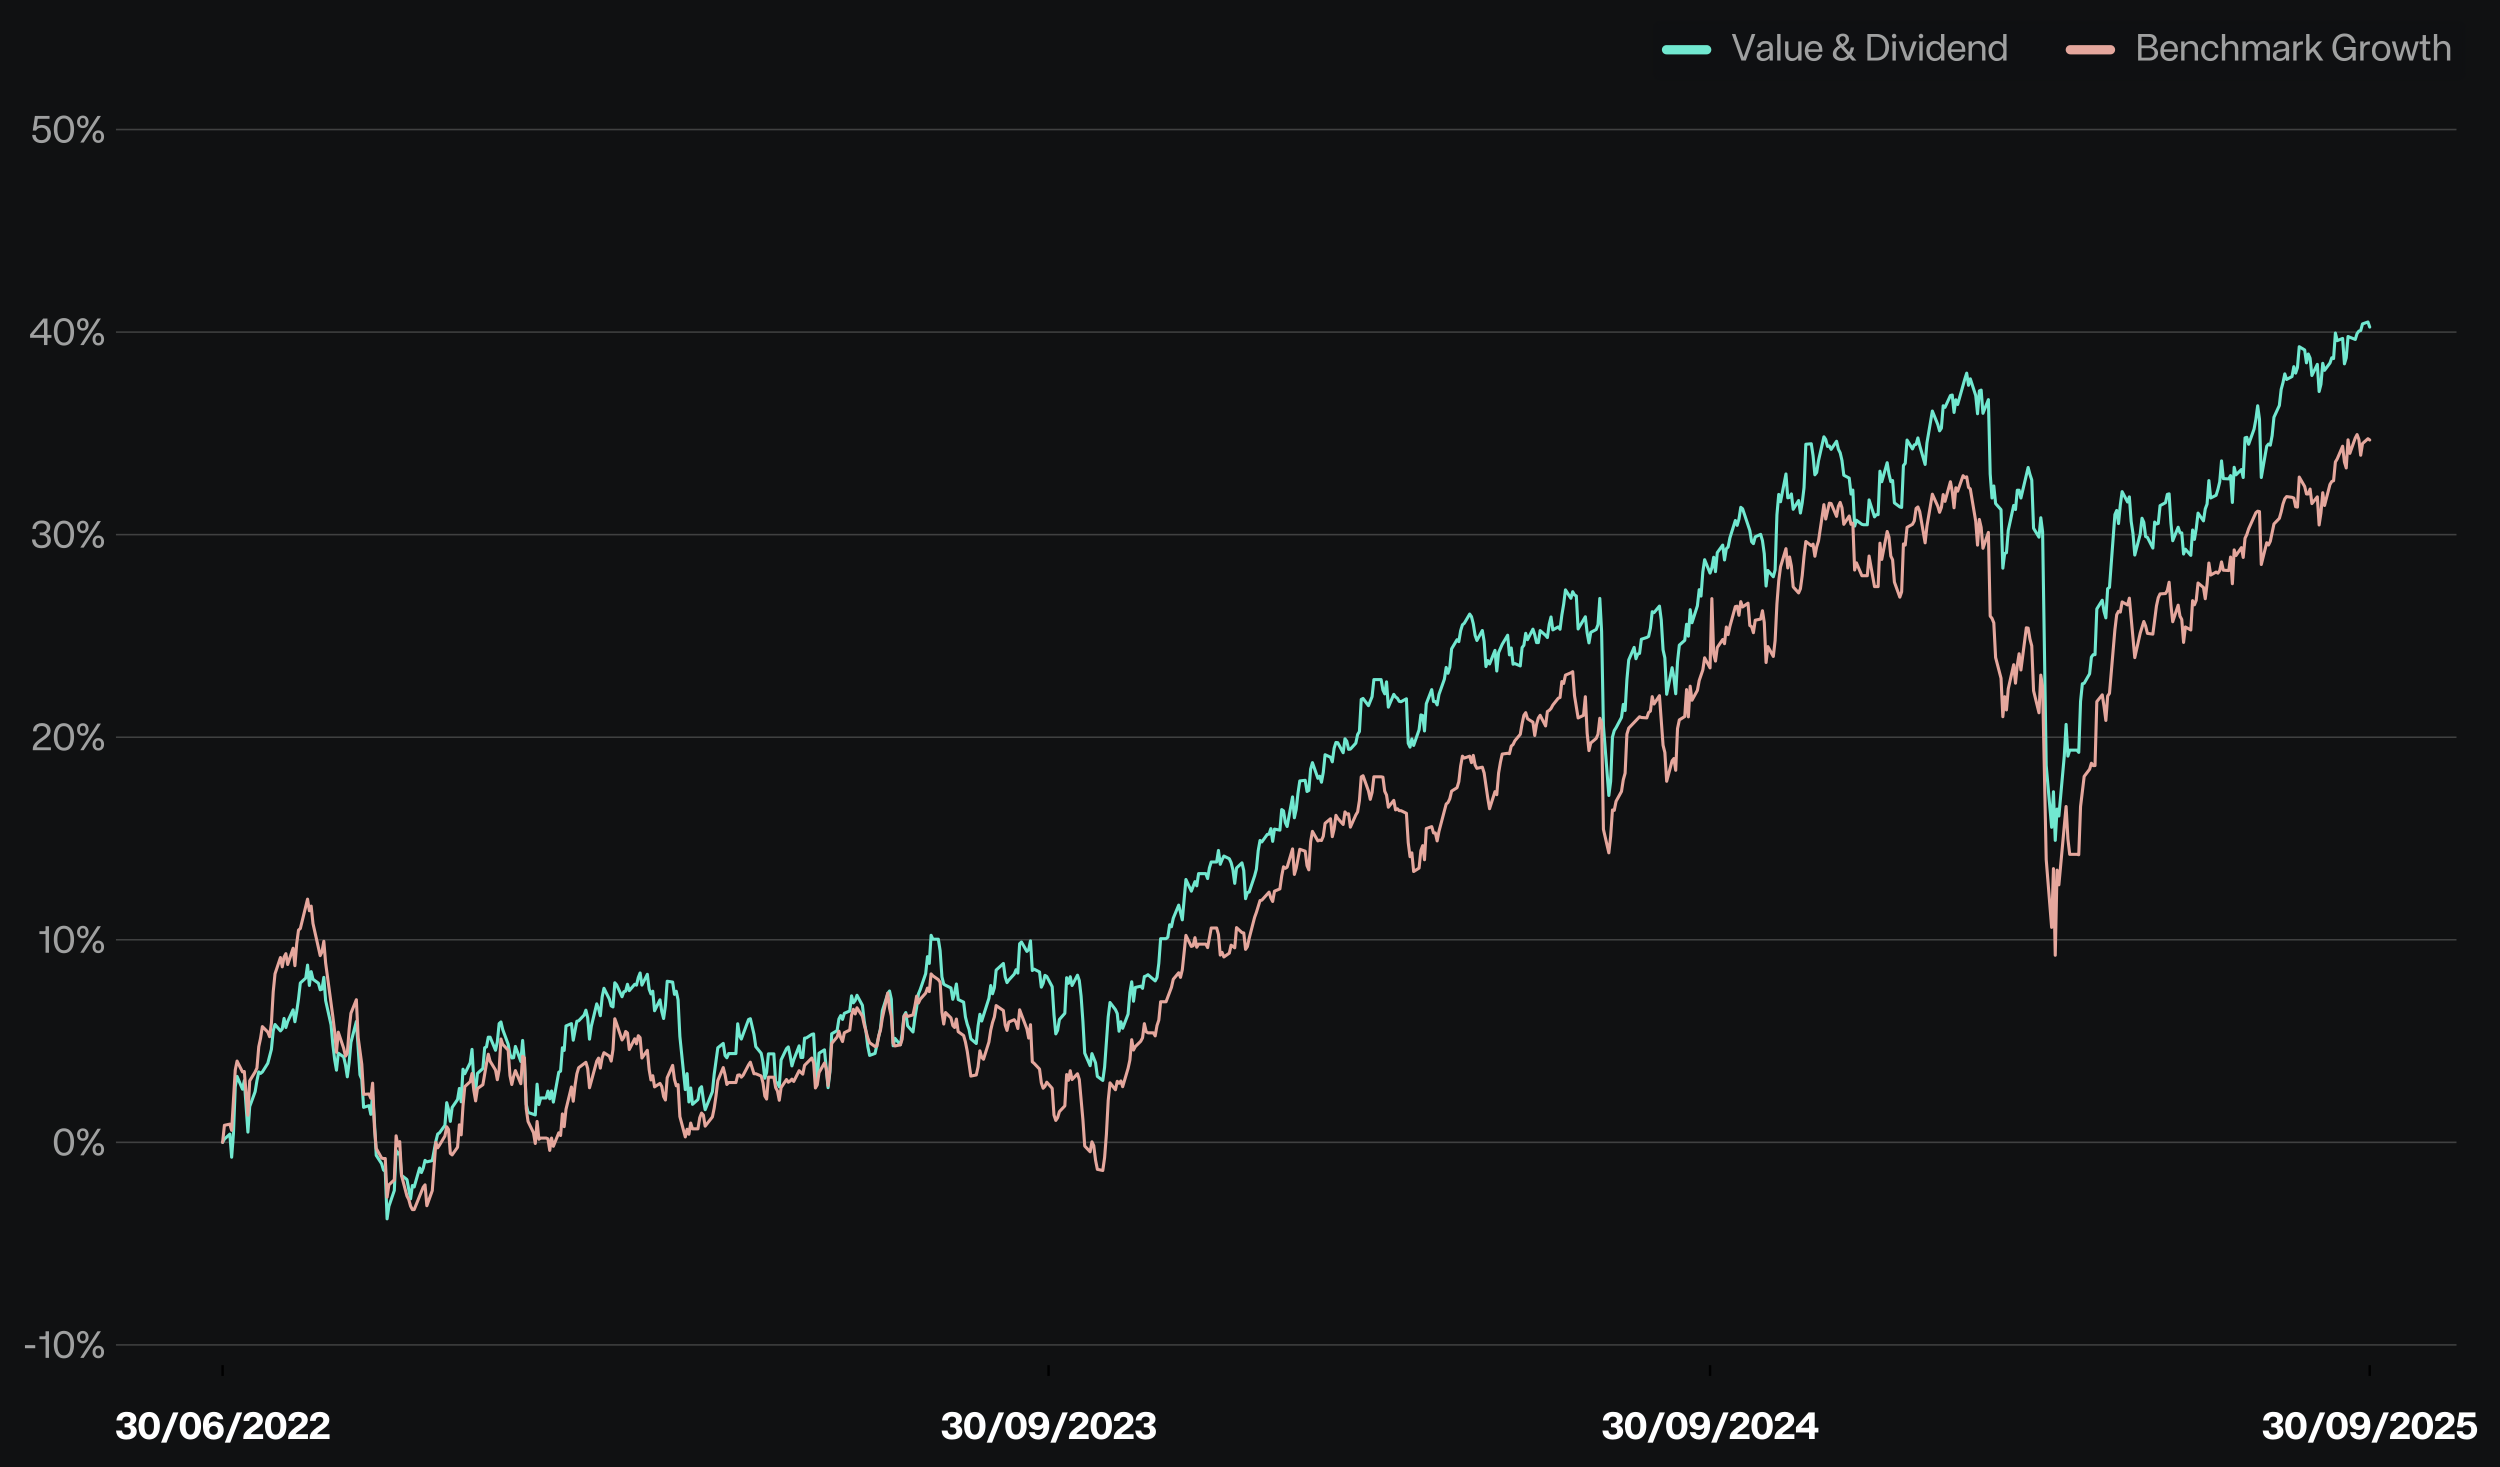 <?xml version="1.0" encoding="utf-8" standalone="no"?>
<!DOCTYPE svg PUBLIC "-//W3C//DTD SVG 1.1//EN"
  "http://www.w3.org/Graphics/SVG/1.1/DTD/svg11.dtd">
<svg xmlns:xlink="http://www.w3.org/1999/xlink" width="809.306pt" height="475.019pt" viewBox="0 0 809.306 475.019" xmlns="http://www.w3.org/2000/svg" version="1.1">
 <defs>
  <style type="text/css">*{stroke-linejoin: round; stroke-linecap: butt}</style>
 </defs>
 <g id="figure_1">
  <g id="patch_1">
   <path d="M 0 475.019 
L 809.306 475.019 
L 809.306 0 
L 0 0 
z
" style="fill: #101112"/>
  </g>
  <g id="axes_1">
   <g id="patch_2">
    <path d="M 37.544 441.928 
L 795.218 441.928 
L 795.218 38.657 
L 37.544 38.657 
z
" style="fill: #101112"/>
   </g>
   <g id="matplotlib.axis_1">
    <g id="xtick_1">
     <g id="line2d_1">
      <defs>
       <path id="m0dec5f3929" d="M 0 0 
L 0 3.5 
" style="stroke: #000000; stroke-width: 0.8"/>
      </defs>
      <g>
       <use xlink:href="#m0dec5f3929" x="72.064" y="441.928" style="stroke: #000000; stroke-width: 0.8"/>
      </g>
     </g>
     <g id="text_1">
      <!-- 30/06/2022 -->
      <g style="fill: #ffffff" transform="translate(37.235 465.828) scale(0.12 -0.12)">
       <defs>
        <path id="KHTekaSC-Bold-33" d="M 1920 -96 
Q 1325 -96 937 112 
Q 550 320 368 662 
Q 186 1005 173 1421 
L 1165 1421 
Q 1203 1101 1388 909 
Q 1574 717 1926 717 
Q 2266 717 2464 873 
Q 2662 1030 2662 1338 
Q 2662 1606 2486 1782 
Q 2310 1958 2003 1958 
L 1613 1958 
L 1613 2650 
L 1971 2650 
Q 2253 2650 2429 2813 
Q 2605 2976 2605 3238 
Q 2605 3488 2429 3632 
Q 2253 3776 1952 3776 
Q 1626 3776 1427 3590 
Q 1229 3405 1216 3117 
L 237 3117 
Q 256 3514 448 3843 
Q 640 4173 1027 4374 
Q 1414 4576 1984 4576 
Q 2515 4576 2876 4409 
Q 3238 4243 3411 3971 
Q 3584 3699 3584 3392 
Q 3584 2995 3363 2723 
Q 3142 2451 2733 2336 
Q 3149 2266 3405 1965 
Q 3661 1664 3661 1248 
Q 3661 851 3459 547 
Q 3258 243 2864 73 
Q 2470 -96 1920 -96 
z
" transform="scale(0.016)"/>
        <path id="KHTekaSC-Bold-30" d="M 2003 -83 
Q 1440 -83 1033 205 
Q 627 493 416 1014 
Q 205 1536 205 2240 
Q 205 2944 416 3465 
Q 627 3987 1033 4272 
Q 1440 4557 2003 4557 
Q 2566 4557 2972 4272 
Q 3379 3987 3593 3465 
Q 3808 2944 3808 2240 
Q 3808 1536 3593 1014 
Q 3379 493 2972 205 
Q 2566 -83 2003 -83 
z
M 2003 723 
Q 2419 723 2614 1126 
Q 2810 1530 2810 2240 
Q 2810 2957 2614 3353 
Q 2419 3750 2003 3750 
Q 1587 3750 1395 3350 
Q 1203 2950 1203 2240 
Q 1203 1530 1395 1126 
Q 1587 723 2003 723 
z
" transform="scale(0.016)"/>
        <path id="KHTekaSC-Bold-2f" d="M 2099 4480 
L 3014 4480 
L 992 -627 
L 77 -627 
L 2099 4480 
z
" transform="scale(0.016)"/>
        <path id="KHTekaSC-Bold-36" d="M 1990 -96 
Q 1152 -96 675 480 
Q 198 1056 198 2234 
Q 198 3002 435 3526 
Q 672 4051 1091 4313 
Q 1510 4576 2067 4576 
Q 2522 4576 2867 4406 
Q 3213 4237 3405 3952 
Q 3597 3667 3616 3328 
L 2656 3328 
Q 2611 3558 2444 3686 
Q 2278 3814 2042 3814 
Q 1677 3814 1433 3491 
Q 1190 3168 1190 2522 
Q 1350 2746 1612 2854 
Q 1875 2963 2176 2963 
Q 2586 2963 2934 2787 
Q 3283 2611 3491 2278 
Q 3699 1946 3699 1491 
Q 3699 1011 3491 652 
Q 3283 294 2899 99 
Q 2515 -96 1990 -96 
z
M 1990 704 
Q 2304 704 2512 909 
Q 2720 1114 2720 1453 
Q 2720 1792 2512 1997 
Q 2304 2202 1990 2202 
Q 1677 2202 1469 1997 
Q 1261 1792 1261 1453 
Q 1261 1114 1469 909 
Q 1677 704 1990 704 
z
" transform="scale(0.016)"/>
        <path id="KHTekaSC-Bold-32" d="M 186 154 
Q 186 717 490 1120 
Q 794 1523 1331 1914 
L 1542 2061 
Q 1869 2291 2051 2441 
Q 2234 2592 2355 2771 
Q 2477 2950 2477 3155 
Q 2477 3430 2310 3584 
Q 2144 3738 1862 3738 
Q 1542 3738 1369 3555 
Q 1197 3373 1184 3046 
L 230 3046 
Q 218 3507 419 3852 
Q 621 4198 1001 4387 
Q 1382 4576 1888 4576 
Q 2349 4576 2710 4409 
Q 3072 4243 3280 3936 
Q 3488 3629 3488 3213 
Q 3488 2835 3305 2534 
Q 3123 2234 2803 1965 
Q 2669 1850 2253 1549 
Q 1920 1318 1728 1152 
Q 1536 986 1434 806 
L 3526 806 
L 3526 0 
L 186 0 
L 186 154 
z
" transform="scale(0.016)"/>
       </defs>
       <use xlink:href="#KHTekaSC-Bold-33"/>
       <use xlink:href="#KHTekaSC-Bold-30" transform="translate(60.1 0)"/>
       <use xlink:href="#KHTekaSC-Bold-2f" transform="translate(122.9 0)"/>
       <use xlink:href="#KHTekaSC-Bold-30" transform="translate(171.2 0)"/>
       <use xlink:href="#KHTekaSC-Bold-36" transform="translate(234 0)"/>
       <use xlink:href="#KHTekaSC-Bold-2f" transform="translate(294.8 0)"/>
       <use xlink:href="#KHTekaSC-Bold-32" transform="translate(343.1 0)"/>
       <use xlink:href="#KHTekaSC-Bold-30" transform="translate(401.3 0)"/>
       <use xlink:href="#KHTekaSC-Bold-32" transform="translate(464.1 0)"/>
       <use xlink:href="#KHTekaSC-Bold-32" transform="translate(522.3 0)"/>
      </g>
     </g>
    </g>
    <g id="xtick_2">
     <g id="line2d_2">
      <g>
       <use xlink:href="#m0dec5f3929" x="339.444" y="441.928" style="stroke: #000000; stroke-width: 0.8"/>
      </g>
     </g>
     <g id="text_2">
      <!-- 30/09/2023 -->
      <g style="fill: #ffffff" transform="translate(304.501 465.828) scale(0.12 -0.12)">
       <defs>
        <path id="KHTekaSC-Bold-39" d="M 1824 -96 
Q 1370 -96 1027 73 
Q 685 243 496 528 
Q 307 813 282 1152 
L 1229 1152 
Q 1274 922 1440 794 
Q 1606 666 1850 666 
Q 2208 666 2451 989 
Q 2694 1312 2694 1958 
Q 2534 1734 2275 1625 
Q 2016 1517 1709 1517 
Q 1299 1517 953 1693 
Q 608 1869 400 2201 
Q 192 2534 192 2989 
Q 192 3469 400 3827 
Q 608 4186 992 4381 
Q 1376 4576 1901 4576 
Q 2733 4576 3209 4000 
Q 3686 3424 3686 2246 
Q 3686 1478 3449 953 
Q 3213 429 2793 166 
Q 2374 -96 1824 -96 
z
M 1901 2278 
Q 2214 2278 2422 2483 
Q 2630 2688 2630 3027 
Q 2630 3366 2422 3571 
Q 2214 3776 1901 3776 
Q 1587 3776 1376 3571 
Q 1165 3366 1165 3027 
Q 1165 2688 1376 2483 
Q 1587 2278 1901 2278 
z
" transform="scale(0.016)"/>
       </defs>
       <use xlink:href="#KHTekaSC-Bold-33"/>
       <use xlink:href="#KHTekaSC-Bold-30" transform="translate(60.1 0)"/>
       <use xlink:href="#KHTekaSC-Bold-2f" transform="translate(122.9 0)"/>
       <use xlink:href="#KHTekaSC-Bold-30" transform="translate(171.2 0)"/>
       <use xlink:href="#KHTekaSC-Bold-39" transform="translate(234 0)"/>
       <use xlink:href="#KHTekaSC-Bold-2f" transform="translate(294.8 0)"/>
       <use xlink:href="#KHTekaSC-Bold-32" transform="translate(343.1 0)"/>
       <use xlink:href="#KHTekaSC-Bold-30" transform="translate(401.3 0)"/>
       <use xlink:href="#KHTekaSC-Bold-32" transform="translate(464.1 0)"/>
       <use xlink:href="#KHTekaSC-Bold-33" transform="translate(522.3 0)"/>
      </g>
     </g>
    </g>
    <g id="xtick_3">
     <g id="line2d_3">
      <g>
       <use xlink:href="#m0dec5f3929" x="553.581" y="441.928" style="stroke: #000000; stroke-width: 0.8"/>
      </g>
     </g>
     <g id="text_3">
      <!-- 30/09/2024 -->
      <g style="fill: #ffffff" transform="translate(518.422 465.828) scale(0.12 -0.12)">
       <defs>
        <path id="KHTekaSC-Bold-34" d="M 2349 1094 
L 147 1094 
L 147 1997 
L 2291 4480 
L 3315 4480 
L 3315 1894 
L 3936 1894 
L 3936 1094 
L 3315 1094 
L 3315 0 
L 2349 0 
L 2349 1094 
z
M 2349 1894 
L 2349 3450 
L 1018 1894 
L 2349 1894 
z
" transform="scale(0.016)"/>
       </defs>
       <use xlink:href="#KHTekaSC-Bold-33"/>
       <use xlink:href="#KHTekaSC-Bold-30" transform="translate(60.1 0)"/>
       <use xlink:href="#KHTekaSC-Bold-2f" transform="translate(122.9 0)"/>
       <use xlink:href="#KHTekaSC-Bold-30" transform="translate(171.2 0)"/>
       <use xlink:href="#KHTekaSC-Bold-39" transform="translate(234 0)"/>
       <use xlink:href="#KHTekaSC-Bold-2f" transform="translate(294.8 0)"/>
       <use xlink:href="#KHTekaSC-Bold-32" transform="translate(343.1 0)"/>
       <use xlink:href="#KHTekaSC-Bold-30" transform="translate(401.3 0)"/>
       <use xlink:href="#KHTekaSC-Bold-32" transform="translate(464.1 0)"/>
       <use xlink:href="#KHTekaSC-Bold-34" transform="translate(522.3 0)"/>
      </g>
     </g>
    </g>
    <g id="xtick_4">
     <g id="line2d_4">
      <g>
       <use xlink:href="#m0dec5f3929" x="767.134" y="441.928" style="stroke: #000000; stroke-width: 0.8"/>
      </g>
     </g>
     <g id="text_4">
      <!-- 30/09/2025 -->
      <g style="fill: #ffffff" transform="translate(732.161 465.828) scale(0.12 -0.12)">
       <defs>
        <path id="KHTekaSC-Bold-35" d="M 1933 -96 
Q 1402 -96 1018 83 
Q 634 262 432 582 
Q 230 902 218 1318 
L 1216 1318 
Q 1254 1050 1440 883 
Q 1626 717 1946 717 
Q 2272 717 2477 934 
Q 2682 1152 2682 1549 
Q 2682 1907 2477 2121 
Q 2272 2336 1946 2336 
Q 1670 2336 1497 2221 
Q 1325 2106 1235 1952 
L 288 1952 
L 659 4480 
L 3398 4480 
L 3398 3674 
L 1453 3674 
L 1306 2701 
Q 1670 2995 2221 2995 
Q 2611 2995 2944 2825 
Q 3277 2656 3478 2326 
Q 3680 1997 3680 1542 
Q 3680 1056 3465 685 
Q 3251 314 2854 109 
Q 2458 -96 1933 -96 
z
" transform="scale(0.016)"/>
       </defs>
       <use xlink:href="#KHTekaSC-Bold-33"/>
       <use xlink:href="#KHTekaSC-Bold-30" transform="translate(60.1 0)"/>
       <use xlink:href="#KHTekaSC-Bold-2f" transform="translate(122.9 0)"/>
       <use xlink:href="#KHTekaSC-Bold-30" transform="translate(171.2 0)"/>
       <use xlink:href="#KHTekaSC-Bold-39" transform="translate(234 0)"/>
       <use xlink:href="#KHTekaSC-Bold-2f" transform="translate(294.8 0)"/>
       <use xlink:href="#KHTekaSC-Bold-32" transform="translate(343.1 0)"/>
       <use xlink:href="#KHTekaSC-Bold-30" transform="translate(401.3 0)"/>
       <use xlink:href="#KHTekaSC-Bold-32" transform="translate(464.1 0)"/>
       <use xlink:href="#KHTekaSC-Bold-35" transform="translate(522.3 0)"/>
      </g>
     </g>
    </g>
   </g>
   <g id="matplotlib.axis_2">
    <g id="ytick_1">
     <g id="line2d_5">
      <path d="M 37.544 435.37 
L 795.218 435.37 
" clip-path="url(#pa7bb27d12e)" style="fill: none; stroke: #404141; stroke-width: 0.5; stroke-linecap: square"/>
     </g>
     <g id="line2d_6"/>
     <g id="text_5">
      <!-- -10% -->
      <g style="fill: #9fa0a0" transform="translate(7.2 439.57) scale(0.12 -0.12)">
       <defs>
        <path id="KHTekaSC-Regular-2d" d="M 461 2144 
L 2189 2144 
L 2189 1626 
L 461 1626 
L 461 2144 
z
" transform="scale(0.016)"/>
        <path id="KHTekaSC-Regular-31" d="M 1338 3149 
L 301 3149 
L 301 3635 
L 1184 3635 
Q 1248 3635 1293 3680 
Q 1338 3725 1338 3789 
L 1338 4480 
L 1914 4480 
L 1914 0 
L 1338 0 
L 1338 3149 
z
" transform="scale(0.016)"/>
        <path id="KHTekaSC-Regular-30" d="M 2003 -83 
Q 1485 -83 1101 195 
Q 717 474 509 998 
Q 301 1523 301 2240 
Q 301 2963 509 3484 
Q 717 4006 1101 4281 
Q 1485 4557 2003 4557 
Q 2528 4557 2912 4281 
Q 3296 4006 3504 3484 
Q 3712 2963 3712 2240 
Q 3712 1523 3504 998 
Q 3296 474 2912 195 
Q 2528 -83 2003 -83 
z
M 2003 416 
Q 2554 416 2829 889 
Q 3104 1363 3104 2240 
Q 3104 3123 2829 3590 
Q 2554 4058 2003 4058 
Q 1459 4058 1180 3587 
Q 902 3117 902 2240 
Q 902 1363 1180 889 
Q 1459 416 2003 416 
z
" transform="scale(0.016)"/>
        <path id="KHTekaSC-Regular-25" d="M 3738 4480 
L 4320 4480 
L 1414 0 
L 838 0 
L 3738 4480 
z
M 1274 2432 
Q 832 2432 566 2726 
Q 301 3021 301 3482 
Q 301 3949 566 4246 
Q 832 4544 1274 4544 
Q 1715 4544 1977 4246 
Q 2240 3949 2240 3482 
Q 2240 3014 1977 2723 
Q 1715 2432 1274 2432 
z
M 1274 2842 
Q 1517 2842 1638 3018 
Q 1760 3194 1760 3482 
Q 1760 3776 1641 3952 
Q 1523 4128 1274 4128 
Q 1024 4128 899 3952 
Q 774 3776 774 3482 
Q 774 3194 899 3018 
Q 1024 2842 1274 2842 
z
M 3885 -64 
Q 3437 -64 3174 230 
Q 2912 525 2912 992 
Q 2912 1459 3177 1753 
Q 3443 2048 3885 2048 
Q 4326 2048 4588 1753 
Q 4851 1459 4851 992 
Q 4851 525 4588 230 
Q 4326 -64 3885 -64 
z
M 3885 352 
Q 4134 352 4252 528 
Q 4371 704 4371 992 
Q 4371 1280 4252 1456 
Q 4134 1632 3885 1632 
Q 3635 1632 3513 1456 
Q 3392 1280 3392 992 
Q 3392 704 3513 528 
Q 3635 352 3885 352 
z
" transform="scale(0.016)"/>
       </defs>
       <use xlink:href="#KHTekaSC-Regular-2d"/>
       <use xlink:href="#KHTekaSC-Regular-31" transform="translate(41.5 0)"/>
       <use xlink:href="#KHTekaSC-Regular-30" transform="translate(80.4 0)"/>
       <use xlink:href="#KHTekaSC-Regular-25" transform="translate(143.1 0)"/>
      </g>
     </g>
    </g>
    <g id="ytick_2">
     <g id="line2d_7">
      <path d="M 37.544 369.798 
L 795.218 369.798 
" clip-path="url(#pa7bb27d12e)" style="fill: none; stroke: #404141; stroke-width: 0.5; stroke-linecap: square"/>
     </g>
     <g id="line2d_8"/>
     <g id="text_6">
      <!-- 0% -->
      <g style="fill: #9fa0a0" transform="translate(16.849 373.998) scale(0.12 -0.12)">
       <use xlink:href="#KHTekaSC-Regular-30"/>
       <use xlink:href="#KHTekaSC-Regular-25" transform="translate(62.7 0)"/>
      </g>
     </g>
    </g>
    <g id="ytick_3">
     <g id="line2d_9">
      <path d="M 37.544 304.225 
L 795.218 304.225 
" clip-path="url(#pa7bb27d12e)" style="fill: none; stroke: #404141; stroke-width: 0.5; stroke-linecap: square"/>
     </g>
     <g id="line2d_10"/>
     <g id="text_7">
      <!-- 10% -->
      <g style="fill: #9fa0a0" transform="translate(12.18 308.425) scale(0.12 -0.12)">
       <use xlink:href="#KHTekaSC-Regular-31"/>
       <use xlink:href="#KHTekaSC-Regular-30" transform="translate(38.9 0)"/>
       <use xlink:href="#KHTekaSC-Regular-25" transform="translate(101.6 0)"/>
      </g>
     </g>
    </g>
    <g id="ytick_4">
     <g id="line2d_11">
      <path d="M 37.544 238.653 
L 795.218 238.653 
" clip-path="url(#pa7bb27d12e)" style="fill: none; stroke: #404141; stroke-width: 0.5; stroke-linecap: square"/>
     </g>
     <g id="line2d_12"/>
     <g id="text_8">
      <!-- 20% -->
      <g style="fill: #9fa0a0" transform="translate(10.08 242.853) scale(0.12 -0.12)">
       <defs>
        <path id="KHTekaSC-Regular-32" d="M 275 166 
Q 275 538 428 835 
Q 582 1133 819 1360 
Q 1056 1587 1402 1837 
L 1619 1990 
Q 1978 2240 2189 2413 
Q 2400 2586 2541 2800 
Q 2682 3014 2682 3270 
Q 2682 3642 2442 3856 
Q 2202 4070 1811 4070 
Q 1376 4070 1142 3827 
Q 909 3584 909 3174 
L 326 3174 
Q 307 3590 496 3907 
Q 685 4224 1033 4400 
Q 1382 4576 1837 4576 
Q 2259 4576 2585 4416 
Q 2912 4256 3094 3965 
Q 3277 3674 3277 3309 
Q 3277 2931 3085 2620 
Q 2893 2310 2547 2029 
Q 2394 1907 1971 1606 
Q 1626 1363 1434 1209 
Q 1242 1056 1098 870 
Q 954 685 922 480 
L 3334 480 
L 3334 0 
L 275 0 
L 275 166 
z
" transform="scale(0.016)"/>
       </defs>
       <use xlink:href="#KHTekaSC-Regular-32"/>
       <use xlink:href="#KHTekaSC-Regular-30" transform="translate(56.4 0)"/>
       <use xlink:href="#KHTekaSC-Regular-25" transform="translate(119.1 0)"/>
      </g>
     </g>
    </g>
    <g id="ytick_5">
     <g id="line2d_13">
      <path d="M 37.544 173.08 
L 795.218 173.08 
" clip-path="url(#pa7bb27d12e)" style="fill: none; stroke: #404141; stroke-width: 0.5; stroke-linecap: square"/>
     </g>
     <g id="line2d_14"/>
     <g id="text_9">
      <!-- 30% -->
      <g style="fill: #9fa0a0" transform="translate(9.829 177.28) scale(0.12 -0.12)">
       <defs>
        <path id="KHTekaSC-Regular-33" d="M 1888 -96 
Q 1082 -96 691 304 
Q 301 704 269 1382 
L 858 1382 
Q 883 960 1120 678 
Q 1357 397 1850 397 
Q 2317 397 2589 608 
Q 2861 819 2861 1242 
Q 2861 1619 2624 1849 
Q 2387 2080 1984 2080 
L 1574 2080 
L 1574 2554 
L 1965 2554 
Q 2323 2554 2544 2787 
Q 2765 3021 2765 3366 
Q 2765 3699 2544 3891 
Q 2323 4083 1914 4083 
Q 1434 4083 1190 3811 
Q 947 3539 928 3155 
L 346 3155 
Q 352 3520 525 3843 
Q 698 4166 1053 4371 
Q 1408 4576 1939 4576 
Q 2605 4576 2979 4262 
Q 3354 3949 3354 3424 
Q 3354 3034 3142 2749 
Q 2931 2464 2592 2349 
Q 2938 2272 3200 1987 
Q 3462 1702 3462 1229 
Q 3462 858 3273 557 
Q 3085 256 2729 80 
Q 2374 -96 1888 -96 
z
" transform="scale(0.016)"/>
       </defs>
       <use xlink:href="#KHTekaSC-Regular-33"/>
       <use xlink:href="#KHTekaSC-Regular-30" transform="translate(58.5 0)"/>
       <use xlink:href="#KHTekaSC-Regular-25" transform="translate(121.2 0)"/>
      </g>
     </g>
    </g>
    <g id="ytick_6">
     <g id="line2d_15">
      <path d="M 37.544 107.508 
L 795.218 107.508 
" clip-path="url(#pa7bb27d12e)" style="fill: none; stroke: #404141; stroke-width: 0.5; stroke-linecap: square"/>
     </g>
     <g id="line2d_16"/>
     <g id="text_10">
      <!-- 40% -->
      <g style="fill: #9fa0a0" transform="translate(9.398 111.708) scale(0.12 -0.12)">
       <defs>
        <path id="KHTekaSC-Regular-34" d="M 2522 1229 
L 179 1229 
L 179 1798 
L 2400 4480 
L 3104 4480 
L 3104 1709 
L 3782 1709 
L 3782 1229 
L 3104 1229 
L 3104 0 
L 2522 0 
L 2522 1229 
z
M 2522 1709 
L 2522 3878 
L 736 1709 
L 2522 1709 
z
" transform="scale(0.016)"/>
       </defs>
       <use xlink:href="#KHTekaSC-Regular-34"/>
       <use xlink:href="#KHTekaSC-Regular-30" transform="translate(62.1 0)"/>
       <use xlink:href="#KHTekaSC-Regular-25" transform="translate(124.8 0)"/>
      </g>
     </g>
    </g>
    <g id="ytick_7">
     <g id="line2d_17">
      <path d="M 37.544 41.935 
L 795.218 41.935 
" clip-path="url(#pa7bb27d12e)" style="fill: none; stroke: #404141; stroke-width: 0.5; stroke-linecap: square"/>
     </g>
     <g id="line2d_18"/>
     <g id="text_11">
      <!-- 50% -->
      <g style="fill: #9fa0a0" transform="translate(9.9 46.135) scale(0.12 -0.12)">
       <defs>
        <path id="KHTekaSC-Regular-35" d="M 1837 -96 
Q 1120 -96 704 278 
Q 288 653 275 1280 
L 864 1280 
Q 896 928 1120 665 
Q 1344 403 1830 403 
Q 2278 403 2553 684 
Q 2829 966 2829 1446 
Q 2829 1901 2557 2198 
Q 2285 2496 1837 2496 
Q 1453 2496 1241 2345 
Q 1030 2195 928 2010 
L 371 2010 
L 730 4480 
L 3194 4480 
L 3194 3994 
L 1222 3994 
L 1024 2662 
Q 1389 2963 1952 2963 
Q 2368 2963 2707 2774 
Q 3046 2586 3238 2243 
Q 3430 1901 3430 1466 
Q 3430 1018 3241 662 
Q 3053 307 2691 105 
Q 2330 -96 1837 -96 
z
" transform="scale(0.016)"/>
       </defs>
       <use xlink:href="#KHTekaSC-Regular-35"/>
       <use xlink:href="#KHTekaSC-Regular-30" transform="translate(57.9 0)"/>
       <use xlink:href="#KHTekaSC-Regular-25" transform="translate(120.6 0)"/>
      </g>
     </g>
    </g>
   </g>
   <g id="line2d_19">
    <path d="M 72.064 369.798 
L 72.649 368.748 
L 74.404 367.146 
L 74.989 374.609 
L 75.574 366.901 
L 76.159 351.794 
L 76.744 348.46 
L 78.5 352.594 
L 79.085 349.793 
L 80.255 366.478 
L 80.84 358.199 
L 82.595 353.391 
L 83.18 349.818 
L 83.765 347.013 
L 84.35 347.481 
L 84.936 347.009 
L 86.691 344.208 
L 87.861 339.681 
L 88.446 333.655 
L 89.031 331.655 
L 90.786 333.722 
L 91.371 333.055 
L 91.956 329.69 
L 92.542 332.621 
L 93.127 330.696 
L 94.882 326.904 
L 95.467 330.753 
L 96.052 327.414 
L 96.637 323.365 
L 97.222 318.215 
L 98.977 316.618 
L 99.562 312.423 
L 100.147 319.009 
L 100.733 314.54 
L 101.318 317.009 
L 103.073 318.275 
L 103.658 320.417 
L 104.243 320.217 
L 104.828 316.398 
L 105.413 323.875 
L 107.168 331.763 
L 107.753 338.137 
L 108.339 343.04 
L 108.924 346.435 
L 109.509 340.936 
L 111.264 342.155 
L 111.849 344.756 
L 112.434 348.589 
L 113.019 344.045 
L 113.604 337.433 
L 115.359 330.688 
L 116.53 347.943 
L 117.115 349.365 
L 117.7 358.467 
L 119.455 357.929 
L 120.04 360.732 
L 120.625 354.431 
L 121.21 363.162 
L 121.795 374.017 
L 123.551 376.727 
L 124.136 378.748 
L 124.721 379.233 
L 125.306 394.563 
L 125.891 390.506 
L 127.646 385.391 
L 128.231 372.415 
L 128.816 373.562 
L 129.401 372.937 
L 129.986 380.475 
L 131.742 381.863 
L 132.912 388.095 
L 133.497 383.781 
L 134.082 384.25 
L 135.837 378.104 
L 136.422 379.571 
L 137.007 378.147 
L 137.592 375.643 
L 138.177 376.123 
L 139.933 375.71 
L 141.103 369.446 
L 141.688 367.116 
L 142.273 366.721 
L 144.028 364.299 
L 144.613 356.963 
L 145.198 359.219 
L 145.783 363.009 
L 146.368 358.506 
L 148.124 355.927 
L 148.709 352.353 
L 149.294 356.676 
L 149.879 346.132 
L 150.464 347.582 
L 152.219 344.041 
L 152.804 339.719 
L 153.389 350.099 
L 153.974 353.077 
L 154.56 347.484 
L 156.315 345.893 
L 156.9 339.172 
L 157.485 338.894 
L 158.07 335.758 
L 158.655 335.758 
L 160.41 339.994 
L 160.995 337.295 
L 161.58 331.365 
L 162.166 330.831 
L 162.751 333.311 
L 164.506 338.06 
L 165.091 341.328 
L 165.676 342.473 
L 166.261 342.406 
L 166.846 338.754 
L 168.601 343.627 
L 169.186 336.813 
L 169.772 343.884 
L 170.357 357.484 
L 170.942 360.113 
L 173.282 360.934 
L 173.867 350.98 
L 174.452 357.564 
L 175.037 355.437 
L 176.792 355.437 
L 177.377 353.219 
L 177.963 355.702 
L 178.548 353.18 
L 179.133 356.778 
L 180.888 347.097 
L 181.473 346.76 
L 182.058 339.189 
L 182.643 340.046 
L 183.228 332.116 
L 184.983 331.37 
L 185.569 336.734 
L 186.739 330.606 
L 187.324 330.466 
L 189.079 328.609 
L 189.664 327.017 
L 190.249 329.495 
L 190.834 336.4 
L 191.419 332.246 
L 193.175 324.973 
L 193.76 326.482 
L 194.345 328.81 
L 194.93 322.739 
L 195.515 319.934 
L 197.27 323.436 
L 197.855 325.626 
L 198.44 325.965 
L 199.025 318.147 
L 199.61 318.815 
L 201.366 322.669 
L 201.951 321.049 
L 202.536 320.851 
L 203.121 318.632 
L 203.706 320.705 
L 205.461 318.643 
L 206.046 318.912 
L 206.631 316.432 
L 207.216 314.97 
L 207.801 318.896 
L 209.557 315.414 
L 210.142 320.23 
L 210.727 321.759 
L 211.312 320.88 
L 211.897 327.205 
L 213.652 323.666 
L 214.237 327.466 
L 214.822 329.713 
L 215.407 325.522 
L 215.993 317.654 
L 217.748 317.925 
L 218.333 321.886 
L 218.918 320.896 
L 219.503 323.646 
L 220.088 335.506 
L 221.843 352.724 
L 222.428 347.565 
L 223.013 356.72 
L 223.598 352.202 
L 224.184 357.494 
L 225.939 355.95 
L 226.524 352.407 
L 227.109 351.793 
L 227.694 356.064 
L 228.279 359.231 
L 230.619 353.401 
L 231.204 347.72 
L 232.375 339.19 
L 234.13 337.776 
L 234.715 341.688 
L 235.3 342.427 
L 235.885 341.065 
L 238.225 341.065 
L 238.81 331.425 
L 239.396 335.274 
L 239.981 336.365 
L 242.321 330.053 
L 242.906 329.783 
L 244.076 334.801 
L 244.661 338.823 
L 246.416 340.982 
L 247.002 343.879 
L 247.587 349.04 
L 248.172 347.153 
L 248.757 341.164 
L 250.512 341.164 
L 251.097 350.534 
L 251.682 350.534 
L 252.267 351.866 
L 252.852 343.129 
L 254.608 339.477 
L 255.193 338.915 
L 255.778 341.637 
L 256.363 345.055 
L 256.948 343.089 
L 258.703 338.564 
L 259.288 342.332 
L 259.873 342.332 
L 260.458 336.072 
L 261.043 336.005 
L 262.799 334.845 
L 263.384 334.706 
L 263.969 345.464 
L 264.554 349.673 
L 265.139 340.948 
L 266.894 339.853 
L 268.064 352.104 
L 268.649 347.106 
L 269.234 334.662 
L 270.99 333.63 
L 271.575 329.874 
L 272.16 328.764 
L 272.745 330.004 
L 273.33 328.031 
L 275.085 327.273 
L 275.67 322.385 
L 276.255 324.637 
L 276.84 323.899 
L 277.425 322.195 
L 279.181 325.452 
L 279.766 330.599 
L 280.351 333.985 
L 280.936 338.834 
L 281.521 341.665 
L 283.276 341.012 
L 285.031 332.888 
L 285.617 327.248 
L 287.372 321.703 
L 287.957 320.813 
L 288.542 323.467 
L 289.127 338.541 
L 289.712 336.143 
L 291.467 338.209 
L 292.052 334.656 
L 292.637 328.86 
L 293.223 327.801 
L 293.808 332.088 
L 295.563 334.075 
L 296.148 329.494 
L 296.733 326.083 
L 297.318 321.752 
L 297.903 320.336 
L 299.658 315.21 
L 300.243 309.688 
L 300.828 311.887 
L 301.414 302.774 
L 301.999 304.048 
L 303.754 304.048 
L 304.339 307.759 
L 304.924 316.243 
L 305.509 318.595 
L 306.094 318.948 
L 307.849 319.821 
L 308.434 323.491 
L 309.02 321.428 
L 309.605 318.546 
L 310.19 323.563 
L 311.945 324.419 
L 312.53 329.226 
L 313.115 331.558 
L 313.7 333.228 
L 314.285 336.308 
L 316.04 337.799 
L 316.626 332.14 
L 317.211 328.351 
L 317.796 330.53 
L 320.136 323.181 
L 320.721 319.045 
L 321.306 321.703 
L 321.891 319.772 
L 322.476 314.044 
L 324.817 311.899 
L 325.402 316.254 
L 325.987 318.091 
L 326.572 317.263 
L 328.327 315.352 
L 328.912 313.922 
L 329.497 315.014 
L 330.082 305.509 
L 330.667 304.954 
L 332.423 307.985 
L 333.008 307.41 
L 333.593 304.569 
L 334.178 314.178 
L 334.763 313.751 
L 336.518 314.64 
L 337.103 319.565 
L 337.688 318.333 
L 338.273 315.751 
L 338.858 316.096 
L 340.614 319.409 
L 341.199 328.51 
L 341.784 334.686 
L 342.369 333.557 
L 342.954 330.04 
L 344.709 328.026 
L 345.294 316.512 
L 345.879 318.323 
L 346.464 316.195 
L 347.049 319.025 
L 348.805 315.692 
L 349.39 317.417 
L 349.975 322.492 
L 350.56 330.665 
L 351.145 340.923 
L 352.9 344.991 
L 353.485 341.086 
L 354.655 344.058 
L 355.241 348.456 
L 356.996 349.76 
L 357.581 345.507 
L 358.751 329.192 
L 359.336 324.534 
L 361.091 326.837 
L 361.676 328.118 
L 362.261 333.828 
L 362.847 330.77 
L 363.432 332.883 
L 365.187 328.294 
L 365.772 321.331 
L 366.357 317.829 
L 366.942 324.125 
L 367.527 319.665 
L 369.282 319.253 
L 369.867 319.952 
L 370.453 316.137 
L 371.038 315.928 
L 371.623 315.534 
L 373.963 317.54 
L 374.548 316.438 
L 375.133 311.846 
L 375.718 303.874 
L 377.473 303.874 
L 378.059 303.387 
L 378.644 299.372 
L 379.229 300.01 
L 379.814 297.249 
L 381.569 293.007 
L 382.739 297.773 
L 383.909 284.715 
L 385.664 288.49 
L 386.835 285.405 
L 387.42 286.76 
L 388.005 282.816 
L 390.345 282.816 
L 390.93 284.408 
L 391.515 280.95 
L 392.1 279.041 
L 393.856 279.041 
L 394.441 275.311 
L 395.026 279.797 
L 395.611 278.309 
L 396.196 277.126 
L 397.951 277.988 
L 398.536 279.256 
L 399.121 281.58 
L 399.706 285.956 
L 400.291 281.005 
L 402.047 279.331 
L 402.632 281.809 
L 403.217 290.916 
L 403.802 288.972 
L 404.387 288.771 
L 406.142 283.548 
L 406.727 281.349 
L 407.312 275.364 
L 407.897 272.078 
L 408.482 272.559 
L 410.238 270.115 
L 410.823 270.048 
L 411.408 268.247 
L 411.993 272.366 
L 412.578 268.398 
L 414.333 268.734 
L 414.918 262.082 
L 415.503 262.494 
L 416.088 266.29 
L 416.674 267.56 
L 418.429 257.98 
L 419.014 264.733 
L 419.599 262.064 
L 420.184 256.807 
L 420.769 252.804 
L 422.524 252.605 
L 423.109 256.221 
L 423.694 255.872 
L 424.279 248.982 
L 424.865 246.888 
L 426.62 251.952 
L 427.205 251.285 
L 427.79 253.22 
L 428.375 250.015 
L 428.96 244.325 
L 430.715 245.126 
L 431.3 246.623 
L 431.885 242.224 
L 432.471 240.354 
L 433.056 240.423 
L 434.811 243.672 
L 435.396 239.172 
L 435.981 239.946 
L 436.566 242.582 
L 437.151 242.507 
L 438.906 240.582 
L 439.491 237.775 
L 440.077 236.817 
L 440.662 226.422 
L 441.247 226.107 
L 443.002 228.434 
L 444.172 225.532 
L 444.757 220.001 
L 447.097 220.001 
L 447.683 223.403 
L 448.268 224.615 
L 448.853 220.738 
L 449.438 228.918 
L 451.193 224.786 
L 451.778 225.616 
L 452.363 226.027 
L 452.948 227.029 
L 453.533 227.162 
L 455.289 226.215 
L 455.874 240.61 
L 456.459 241.862 
L 457.044 239.199 
L 457.629 241.312 
L 459.384 236.262 
L 459.969 231.436 
L 460.554 231.64 
L 461.139 236.622 
L 461.724 227.812 
L 463.48 223.252 
L 464.065 227.096 
L 464.65 227.096 
L 465.235 228.189 
L 465.82 224.82 
L 467.575 219.877 
L 468.16 216.067 
L 468.745 217.951 
L 469.33 216.076 
L 469.915 210.04 
L 471.671 207.087 
L 472.256 207.708 
L 472.841 204.171 
L 473.426 202.254 
L 474.011 201.78 
L 475.766 198.79 
L 476.351 199.628 
L 476.936 201.961 
L 477.521 205.678 
L 478.106 207.331 
L 479.862 204.103 
L 480.447 207.589 
L 481.032 215.782 
L 481.617 213.841 
L 482.202 214.944 
L 483.957 210.538 
L 484.542 217.223 
L 485.127 211.27 
L 486.298 208.582 
L 488.053 205.634 
L 488.638 211.992 
L 489.223 209.763 
L 489.808 215.018 
L 490.393 214.813 
L 492.148 215.571 
L 492.733 209.631 
L 493.318 208.885 
L 493.904 205.019 
L 494.489 207.084 
L 496.244 203.673 
L 496.829 205.498 
L 497.414 208.021 
L 497.999 208.021 
L 498.584 204.139 
L 500.339 205.676 
L 500.924 206.386 
L 501.51 202.086 
L 502.095 199.729 
L 502.68 203.908 
L 504.435 202.95 
L 505.02 203.705 
L 505.605 199.104 
L 506.19 195.617 
L 506.775 190.955 
L 508.53 193.669 
L 509.115 191.548 
L 509.701 192.582 
L 510.286 192.927 
L 510.871 203.616 
L 513.211 199.658 
L 513.796 204.915 
L 514.381 208.112 
L 514.966 204.712 
L 516.721 203.783 
L 517.307 202.189 
L 517.892 193.735 
L 518.477 204.444 
L 519.062 234.93 
L 520.817 257.507 
L 521.402 252.966 
L 521.987 238.602 
L 522.572 236.491 
L 523.157 235.583 
L 524.913 232.25 
L 525.498 228.034 
L 526.083 230.019 
L 526.668 219.986 
L 527.253 213.651 
L 529.008 209.576 
L 529.593 213.248 
L 530.178 211.732 
L 530.763 211.522 
L 531.348 206.941 
L 533.104 206.363 
L 533.689 206.017 
L 534.274 203.328 
L 534.859 198.03 
L 535.444 198.317 
L 537.199 196.214 
L 537.784 200.655 
L 538.369 210.355 
L 538.954 212.98 
L 539.539 224.744 
L 541.295 216.151 
L 541.88 219.408 
L 542.465 224.576 
L 543.05 214.232 
L 543.635 208.848 
L 545.39 207.289 
L 545.975 202.09 
L 546.56 205.94 
L 547.145 197.368 
L 547.73 201.59 
L 549.486 196.108 
L 550.071 190.894 
L 550.656 192.968 
L 551.241 185.155 
L 551.826 181.189 
L 553.581 185.527 
L 554.166 183.792 
L 554.751 180.401 
L 555.336 185.053 
L 555.922 178.902 
L 557.677 176.458 
L 558.262 181.268 
L 558.847 177.641 
L 559.432 177.089 
L 560.017 174.092 
L 561.772 168.493 
L 562.357 170.07 
L 562.942 168.02 
L 563.528 164.235 
L 564.113 164.708 
L 566.453 171.726 
L 567.038 175.354 
L 567.623 175.985 
L 568.208 173.777 
L 569.963 172.988 
L 570.548 175.038 
L 571.134 179.297 
L 571.719 189.706 
L 572.304 184.659 
L 574.059 186.709 
L 574.644 184.501 
L 575.229 166.679 
L 575.814 160.055 
L 576.399 162.421 
L 578.154 153.431 
L 578.74 161.159 
L 579.325 161.002 
L 579.91 159.898 
L 580.495 164.866 
L 582.25 162.02 
L 582.835 166.082 
L 583.42 162.771 
L 584.005 157.863 
L 584.59 143.814 
L 586.345 143.66 
L 586.931 147.521 
L 587.516 153.698 
L 588.101 152.947 
L 588.686 149.133 
L 590.441 141.408 
L 591.026 142.269 
L 591.611 144.518 
L 592.196 144.371 
L 592.781 145.462 
L 594.537 142.853 
L 595.122 145.434 
L 595.707 146.578 
L 596.292 149.089 
L 596.877 153.836 
L 598.632 154.773 
L 599.217 159.94 
L 599.802 158.643 
L 600.387 170.316 
L 600.972 168.413 
L 602.728 169.74 
L 603.313 169.874 
L 604.483 169.874 
L 605.068 161.829 
L 606.823 167.323 
L 607.408 166.607 
L 607.993 166.607 
L 608.578 152.533 
L 609.163 155.952 
L 610.919 149.794 
L 611.504 153.464 
L 612.089 155.907 
L 612.674 155.56 
L 613.259 162.79 
L 615.014 164.092 
L 615.599 164.266 
L 616.184 150.704 
L 616.769 149.995 
L 617.355 142.459 
L 619.11 145.325 
L 619.695 144.018 
L 620.28 143.844 
L 620.865 141.765 
L 621.45 144.233 
L 623.205 150.344 
L 623.79 143.406 
L 625.546 133.062 
L 627.301 137.413 
L 627.886 139.477 
L 628.471 138.604 
L 629.056 131.352 
L 629.641 131.873 
L 631.396 128.055 
L 631.981 127.88 
L 632.566 133.516 
L 633.152 129.417 
L 633.737 130.936 
L 636.077 122.623 
L 636.662 120.798 
L 637.247 124.726 
L 637.832 122.633 
L 639.587 128.035 
L 640.172 133.933 
L 640.758 126.55 
L 641.343 126.287 
L 641.928 133.799 
L 643.683 129.378 
L 644.268 153.437 
L 644.853 161.209 
L 645.438 157.317 
L 646.023 163.012 
L 647.778 165.008 
L 648.364 183.931 
L 648.949 179.18 
L 649.534 178.919 
L 650.119 171.682 
L 651.874 163.621 
L 652.459 164.95 
L 653.044 158.696 
L 653.629 158.696 
L 654.214 161.217 
L 656.555 151.335 
L 657.14 153.584 
L 657.725 155.369 
L 658.31 171.019 
L 660.065 173.887 
L 660.65 167.609 
L 661.235 172.152 
L 662.405 247.846 
L 664.161 267.817 
L 664.746 256.309 
L 665.331 272.036 
L 665.916 261.913 
L 666.501 264.165 
L 668.256 244.687 
L 668.841 234.517 
L 669.426 244.77 
L 670.011 242.835 
L 672.352 242.835 
L 672.937 243.558 
L 673.522 227.044 
L 674.107 221.361 
L 674.692 221.188 
L 676.447 218.128 
L 677.032 212.734 
L 677.617 211.928 
L 678.202 211.928 
L 678.787 197.13 
L 680.543 194.313 
L 681.128 197.936 
L 681.713 200.019 
L 682.298 190.574 
L 682.883 190.141 
L 684.638 166.585 
L 685.223 165.249 
L 685.808 169.485 
L 686.393 163.425 
L 686.979 159.163 
L 688.734 162.514 
L 689.319 160.855 
L 689.904 168.775 
L 690.489 172.678 
L 691.074 179.68 
L 692.829 172.931 
L 693.414 167.771 
L 693.999 169.071 
L 694.585 173.699 
L 695.17 173.959 
L 696.925 177.423 
L 697.51 169 
L 698.095 169.627 
L 698.68 169.452 
L 699.265 163.685 
L 701.02 162.729 
L 701.605 160.047 
L 702.191 159.872 
L 702.776 169.362 
L 703.361 175.042 
L 705.116 170.678 
L 705.701 172.434 
L 706.286 172.521 
L 706.871 179.353 
L 707.456 177.782 
L 709.211 179.78 
L 709.796 171.574 
L 710.382 174.611 
L 710.967 171.199 
L 711.552 166.105 
L 713.307 168.618 
L 713.892 164.746 
L 714.477 163.176 
L 715.062 155.58 
L 715.647 161.211 
L 717.402 160.33 
L 717.988 158.43 
L 718.573 155.995 
L 719.158 149.201 
L 719.743 154.938 
L 721.498 155.025 
L 722.083 153.966 
L 722.668 162.646 
L 723.253 151.278 
L 723.838 153.715 
L 725.594 152 
L 726.179 154.578 
L 726.764 141.743 
L 727.349 141.565 
L 727.934 143.815 
L 729.689 138.911 
L 730.274 135.791 
L 730.859 131.36 
L 731.444 135.728 
L 732.029 154.571 
L 733.785 144.448 
L 734.37 143.755 
L 734.955 144.116 
L 735.54 141.013 
L 736.125 135.08 
L 737.88 131.261 
L 738.465 126.074 
L 739.05 123.892 
L 739.635 121.03 
L 740.22 122.845 
L 741.976 121.897 
L 742.561 118.704 
L 743.146 120.788 
L 743.731 119.008 
L 744.316 112.236 
L 746.071 113.289 
L 746.656 117.454 
L 747.241 114.601 
L 747.826 115.941 
L 748.412 121.551 
L 750.167 117.959 
L 750.752 126.742 
L 751.337 124.436 
L 751.922 117.617 
L 752.507 119.884 
L 754.262 117.514 
L 754.847 115.818 
L 755.432 116.075 
L 756.017 107.819 
L 756.603 110.277 
L 758.358 109.56 
L 758.943 117.781 
L 759.528 115.827 
L 760.113 108.937 
L 762.453 109.886 
L 763.038 107.978 
L 763.623 107.188 
L 764.209 107.015 
L 764.794 104.858 
L 766.549 104.232 
L 767.134 105.881 
L 767.134 105.881 
" clip-path="url(#pa7bb27d12e)" style="fill: none; stroke: #71e8d0; stroke-linecap: round"/>
   </g>
   <g id="line2d_20">
    <path d="M 72.064 369.798 
L 72.649 364.286 
L 74.404 363.91 
L 74.989 365.914 
L 76.159 346.37 
L 76.744 343.489 
L 78.5 346.997 
L 79.085 346.871 
L 80.255 361.028 
L 80.84 349.878 
L 82.595 346.997 
L 83.18 345.744 
L 83.765 338.853 
L 84.35 336.097 
L 84.936 332.339 
L 86.691 334.093 
L 87.276 335.596 
L 87.861 331.211 
L 88.446 321.063 
L 89.031 315.234 
L 90.786 309.976 
L 91.371 312.98 
L 91.956 309.851 
L 92.542 308.724 
L 93.127 312.229 
L 94.882 306.972 
L 95.467 312.605 
L 96.052 305.469 
L 96.637 301.088 
L 97.222 300.587 
L 99.562 291.073 
L 100.147 294.829 
L 100.733 293.327 
L 101.318 298.96 
L 103.658 309.35 
L 104.243 308.098 
L 104.828 304.718 
L 105.413 311.728 
L 107.753 329.129 
L 108.339 334.015 
L 108.924 340.643 
L 109.509 334.14 
L 111.264 339.393 
L 111.849 341.894 
L 112.434 341.019 
L 113.019 333.264 
L 113.604 328.011 
L 115.359 323.634 
L 115.945 335.891 
L 117.115 344.521 
L 117.7 354.276 
L 119.455 354.151 
L 120.04 355.527 
L 120.625 350.649 
L 121.21 364.907 
L 121.795 371.786 
L 123.551 374.912 
L 124.136 375.038 
L 124.721 375.038 
L 125.306 387.544 
L 125.891 383.566 
L 127.646 381.942 
L 128.231 367.696 
L 128.816 370.945 
L 129.401 369.57 
L 129.986 380.567 
L 131.742 387.19 
L 132.327 388.315 
L 132.912 390.44 
L 133.497 391.564 
L 134.082 391.564 
L 137.007 384.316 
L 137.592 383.566 
L 138.177 390.315 
L 139.933 385.441 
L 141.103 369.82 
L 141.688 371.569 
L 142.273 370.695 
L 144.028 367.752 
L 144.613 364.755 
L 145.198 365.629 
L 145.783 373.371 
L 146.368 373.87 
L 148.124 371.373 
L 148.709 364.131 
L 149.294 367.377 
L 149.879 358.013 
L 150.464 351.769 
L 152.219 350.146 
L 152.804 347.524 
L 153.389 353.018 
L 153.974 356.389 
L 154.56 352.394 
L 156.315 351.145 
L 157.485 344.278 
L 158.07 341.281 
L 158.655 343.529 
L 160.41 346.4 
L 160.995 349.522 
L 161.58 346.332 
L 162.166 336.351 
L 162.751 338.098 
L 164.506 339.969 
L 165.091 348.203 
L 165.676 351.073 
L 166.261 348.453 
L 166.846 346.581 
L 168.601 350.823 
L 169.186 341.965 
L 169.772 342.464 
L 170.357 358.932 
L 170.942 363.05 
L 172.697 366.668 
L 173.282 370.161 
L 173.867 363.05 
L 174.452 368.788 
L 175.037 368.414 
L 176.792 368.414 
L 177.377 368.664 
L 177.963 372.407 
L 178.548 368.414 
L 179.133 371.075 
L 180.888 366.712 
L 181.473 367.585 
L 182.058 360.604 
L 182.643 364.718 
L 183.228 359.108 
L 184.983 351.878 
L 185.569 356.49 
L 186.154 351.379 
L 186.739 347.64 
L 187.324 345.645 
L 189.664 343.9 
L 190.249 345.895 
L 190.834 352.127 
L 193.175 343.526 
L 193.76 342.529 
L 194.345 345.77 
L 194.93 342.404 
L 195.515 340.784 
L 197.27 341.906 
L 197.855 343.502 
L 198.44 339.766 
L 199.025 329.802 
L 199.61 331.421 
L 201.366 336.652 
L 201.951 335.78 
L 202.536 333.912 
L 203.121 334.41 
L 203.706 339.766 
L 205.461 336.278 
L 206.046 337.897 
L 206.631 335.282 
L 207.216 335.905 
L 207.801 342.506 
L 209.557 340.015 
L 210.142 346.242 
L 210.727 349.605 
L 211.312 348.235 
L 211.897 351.847 
L 213.652 350.726 
L 214.237 351.742 
L 214.822 354.977 
L 215.407 356.098 
L 215.993 348.879 
L 217.748 344.897 
L 218.333 349.377 
L 218.918 351.493 
L 219.503 351.119 
L 220.088 361.449 
L 221.843 368.045 
L 222.428 365.556 
L 223.013 367.174 
L 223.598 363.565 
L 224.184 365.431 
L 225.939 365.431 
L 226.524 361.822 
L 227.109 360.329 
L 227.694 360.951 
L 228.279 364.56 
L 230.619 361.573 
L 231.204 358.711 
L 231.79 354.729 
L 232.375 349.822 
L 234.13 345.595 
L 234.715 347.957 
L 235.3 351.066 
L 235.885 350.444 
L 238.225 350.444 
L 238.81 348.082 
L 239.396 347.957 
L 239.981 348.703 
L 240.566 348.082 
L 242.321 344.724 
L 242.906 343.854 
L 244.076 347.584 
L 244.661 347.584 
L 246.416 348.33 
L 247.002 350.568 
L 247.587 354.796 
L 248.172 355.791 
L 248.757 348.72 
L 250.512 348.72 
L 251.097 352.074 
L 251.682 353.193 
L 252.267 356.175 
L 252.852 352.074 
L 254.608 349.465 
L 255.193 350.335 
L 255.778 349.962 
L 256.363 349.341 
L 256.948 350.086 
L 258.703 346.607 
L 259.873 347.726 
L 260.458 344.868 
L 262.799 342.507 
L 263.384 343.998 
L 263.969 352.199 
L 264.554 351.205 
L 265.139 347.229 
L 266.894 344.122 
L 267.479 345.862 
L 268.064 351.446 
L 268.649 346.481 
L 269.234 337.791 
L 270.99 335.681 
L 271.575 333.819 
L 272.16 335.929 
L 272.745 337.17 
L 273.33 334.315 
L 275.085 333.446 
L 275.67 328.605 
L 276.255 326.743 
L 276.84 328.232 
L 277.425 326.246 
L 279.181 328.977 
L 279.766 331.708 
L 280.936 336.053 
L 281.521 337.543 
L 283.276 338.784 
L 283.861 338.66 
L 284.446 335.432 
L 285.031 333.446 
L 285.617 329.67 
L 287.372 321.484 
L 287.957 326.321 
L 288.542 328.926 
L 289.127 337.733 
L 289.712 338.601 
L 291.467 338.229 
L 292.052 336.368 
L 292.637 329.05 
L 293.223 328.306 
L 293.808 329.05 
L 295.563 328.554 
L 296.148 325.825 
L 296.733 322.476 
L 297.318 324.709 
L 297.903 323.468 
L 299.658 321.484 
L 300.243 319.871 
L 300.828 320.988 
L 301.414 315.282 
L 301.999 315.902 
L 303.754 317.125 
L 304.339 317.992 
L 304.924 327.659 
L 305.509 331.501 
L 306.094 327.783 
L 307.849 329.518 
L 308.434 331.997 
L 309.02 332.616 
L 309.605 329.89 
L 310.19 333.98 
L 311.945 335.219 
L 312.53 337.326 
L 313.115 340.3 
L 314.285 348.356 
L 316.04 347.984 
L 316.626 345.381 
L 317.211 340.176 
L 317.796 342.283 
L 318.381 342.903 
L 320.136 337.326 
L 320.721 333.484 
L 321.306 331.005 
L 321.891 329.24 
L 322.476 325.526 
L 324.817 327.135 
L 325.402 331.841 
L 325.987 333.574 
L 326.572 330.85 
L 328.327 330.107 
L 328.912 330.974 
L 329.497 332.955 
L 330.082 326.888 
L 332.423 333.079 
L 333.008 336.051 
L 333.593 331.717 
L 334.178 343.728 
L 334.763 344.224 
L 336.518 346.081 
L 337.103 350.539 
L 337.688 352.272 
L 338.273 351.653 
L 338.858 350.331 
L 340.614 352.311 
L 341.199 360.972 
L 341.784 362.704 
L 342.369 361.838 
L 342.954 359.858 
L 344.709 358.002 
L 345.294 347.857 
L 345.879 349.713 
L 346.464 346.619 
L 347.049 349.465 
L 348.805 347.609 
L 349.39 349.465 
L 350.56 362.457 
L 351.145 370.994 
L 352.9 372.85 
L 353.485 369.633 
L 354.07 370.87 
L 354.655 375.572 
L 355.241 378.542 
L 356.996 378.913 
L 357.581 374.778 
L 358.166 367.237 
L 358.751 356.235 
L 359.336 350.548 
L 361.091 352.773 
L 361.676 350.054 
L 362.261 350.672 
L 362.847 349.93 
L 363.432 351.784 
L 365.187 345.85 
L 365.772 343.131 
L 366.357 336.579 
L 366.942 339.917 
L 367.527 338.804 
L 369.282 337.073 
L 369.867 335.961 
L 370.453 331.387 
L 371.038 333.983 
L 371.623 334.354 
L 373.378 334.354 
L 373.963 335.343 
L 374.548 332.005 
L 375.133 330.226 
L 375.718 324.297 
L 377.473 324.297 
L 379.229 319.603 
L 379.814 317.009 
L 381.569 314.909 
L 382.154 316.392 
L 382.739 313.921 
L 383.909 302.804 
L 385.664 306.386 
L 386.25 306.139 
L 386.835 303.546 
L 387.42 306.634 
L 388.005 305.645 
L 390.345 305.645 
L 390.93 306.757 
L 392.1 300.414 
L 393.856 300.414 
L 394.441 302.512 
L 395.026 309.177 
L 395.611 308.313 
L 396.196 309.794 
L 397.951 308.56 
L 398.536 305.968 
L 399.706 306.832 
L 400.291 300.29 
L 402.047 301.895 
L 402.632 302.018 
L 403.217 307.325 
L 403.802 306.461 
L 404.387 303.746 
L 406.142 296.958 
L 406.727 295.353 
L 407.897 291.527 
L 408.482 291.404 
L 410.823 288.812 
L 411.408 290.712 
L 411.993 291.822 
L 412.578 288.493 
L 414.333 287.753 
L 414.918 283.56 
L 415.503 280.601 
L 416.088 281.094 
L 416.674 280.724 
L 418.429 274.805 
L 419.014 283.067 
L 419.599 281.094 
L 420.769 274.928 
L 422.524 275.545 
L 423.109 280.231 
L 423.694 281.587 
L 424.279 272.462 
L 424.865 269.133 
L 426.62 272.215 
L 427.205 271.969 
L 427.79 272.092 
L 428.375 270.718 
L 428.96 266.529 
L 430.715 265.05 
L 431.3 270.841 
L 431.885 268.377 
L 432.471 263.941 
L 433.056 264.927 
L 434.811 266.898 
L 435.396 262.832 
L 435.981 263.571 
L 436.566 263.448 
L 437.151 267.761 
L 438.906 263.818 
L 439.491 262.832 
L 440.077 259.136 
L 440.662 251.497 
L 441.247 251.127 
L 443.002 256.055 
L 443.587 258.766 
L 444.172 256.548 
L 444.757 251.47 
L 447.097 251.47 
L 447.683 251.593 
L 448.268 256.149 
L 448.853 257.38 
L 449.438 261.32 
L 451.193 259.104 
L 451.778 262.182 
L 452.363 261.812 
L 452.948 262.428 
L 453.533 262.428 
L 455.289 263.29 
L 455.874 272.77 
L 456.459 277.325 
L 457.044 276.094 
L 457.629 282.127 
L 459.384 281.019 
L 459.969 275.356 
L 460.554 273.755 
L 461.139 278.31 
L 461.724 268.215 
L 463.48 267.599 
L 464.065 269.639 
L 464.65 269.639 
L 465.235 272.222 
L 465.82 269.147 
L 468.16 260.29 
L 468.745 259.798 
L 469.33 258.568 
L 469.915 256.108 
L 471.671 255.001 
L 472.256 253.033 
L 472.841 247.989 
L 473.426 244.791 
L 474.011 245.406 
L 475.766 244.791 
L 476.351 246.882 
L 476.936 244.545 
L 477.521 247.62 
L 478.106 248.727 
L 479.862 248.358 
L 480.447 250.203 
L 481.617 258.322 
L 482.202 261.803 
L 483.957 256.272 
L 484.542 257.255 
L 485.127 250.25 
L 485.712 246.808 
L 486.298 244.105 
L 488.053 243.859 
L 488.638 243.982 
L 489.223 241.524 
L 489.808 241.032 
L 490.393 239.803 
L 492.148 237.714 
L 492.733 234.272 
L 493.318 231.568 
L 493.904 230.708 
L 494.489 232.675 
L 496.244 233.781 
L 496.829 238.082 
L 497.414 234.518 
L 497.999 232.429 
L 498.584 231.562 
L 500.339 235.001 
L 500.924 230.334 
L 501.51 229.966 
L 502.095 229.352 
L 502.68 228.246 
L 504.435 226.036 
L 505.02 225.79 
L 505.605 220.632 
L 506.19 221.246 
L 506.775 218.545 
L 508.53 217.808 
L 509.115 217.439 
L 509.701 225.176 
L 510.871 232.422 
L 512.626 231.562 
L 513.211 225.545 
L 513.796 237.334 
L 514.381 242.984 
L 514.966 240.527 
L 516.721 239.054 
L 517.307 237.703 
L 517.892 232.52 
L 518.477 233.87 
L 519.062 268.471 
L 520.817 276.078 
L 521.402 270.802 
L 521.987 262.213 
L 522.572 262.336 
L 523.157 259.391 
L 524.913 256.201 
L 525.498 252.397 
L 526.083 250.312 
L 526.668 237.674 
L 527.253 235.71 
L 530.763 232.029 
L 531.348 232.275 
L 533.104 232.398 
L 533.689 230.68 
L 534.274 230.189 
L 534.859 225.526 
L 535.444 227.902 
L 537.199 225.205 
L 538.369 241.265 
L 538.954 243.594 
L 539.539 252.912 
L 541.295 246.291 
L 541.88 245.556 
L 542.465 249.356 
L 543.05 235.871 
L 543.635 233.051 
L 545.39 231.947 
L 545.975 223.243 
L 546.56 232.07 
L 547.145 222.14 
L 547.73 226.676 
L 549.486 223.488 
L 550.071 220.301 
L 551.241 216.868 
L 551.826 212.945 
L 553.581 216.209 
L 554.166 193.793 
L 554.751 211.677 
L 555.336 214.005 
L 555.922 209.595 
L 557.677 207.022 
L 558.262 208.37 
L 558.847 202.98 
L 559.432 205.43 
L 560.017 202.735 
L 561.772 196.366 
L 562.357 196.243 
L 562.942 199.183 
L 563.528 194.773 
L 564.113 196.488 
L 565.868 195.263 
L 566.453 202.49 
L 567.038 202.858 
L 567.623 204.818 
L 568.208 200.775 
L 569.963 200.408 
L 570.548 197.713 
L 571.134 201.51 
L 571.719 214.459 
L 572.304 209.319 
L 574.059 212.501 
L 574.644 207.361 
L 575.229 195.489 
L 575.814 188.024 
L 576.399 183.495 
L 578.154 177.621 
L 578.74 183.862 
L 579.325 180.313 
L 579.91 183.251 
L 580.495 189.982 
L 582.25 191.94 
L 582.835 190.594 
L 583.42 186.31 
L 584.005 180.068 
L 584.59 175.295 
L 586.345 176.642 
L 586.931 176.152 
L 587.516 180.068 
L 588.101 177.009 
L 588.686 175.113 
L 590.441 163.373 
L 591.026 168.02 
L 592.196 162.884 
L 592.781 163.006 
L 594.537 167.164 
L 595.122 163.862 
L 595.707 162.639 
L 596.292 164.351 
L 596.877 169.732 
L 598.632 167.042 
L 599.217 169.732 
L 599.802 169.365 
L 600.387 184.529 
L 600.972 182.206 
L 602.728 186.364 
L 604.483 186.364 
L 605.068 180.004 
L 606.823 189.894 
L 607.993 189.894 
L 608.578 175.843 
L 609.163 181.097 
L 610.919 172.055 
L 611.504 173.888 
L 612.089 179.997 
L 612.674 181.219 
L 613.259 188.428 
L 615.014 193.316 
L 615.599 191.605 
L 616.184 176.087 
L 616.769 176.454 
L 617.355 170.711 
L 619.11 169.734 
L 619.695 168.634 
L 620.28 164.602 
L 620.865 164.113 
L 621.45 165.579 
L 623.205 175.721 
L 623.79 170.345 
L 625.546 159.982 
L 627.301 163.889 
L 627.886 165.842 
L 628.471 164.255 
L 629.056 160.104 
L 629.641 162.301 
L 631.396 155.953 
L 631.981 159.127 
L 632.566 164.377 
L 633.152 157.907 
L 633.737 159.005 
L 635.492 154 
L 636.077 154.611 
L 636.662 154.366 
L 637.247 157.785 
L 637.832 158.273 
L 639.587 168.772 
L 640.172 176.463 
L 640.758 168.161 
L 641.343 170.725 
L 641.928 177.485 
L 643.683 172.361 
L 644.268 199.442 
L 644.853 200.174 
L 645.438 201.638 
L 646.023 212.86 
L 647.778 219.569 
L 648.364 232.012 
L 648.949 225.547 
L 649.534 229.816 
L 650.119 222.985 
L 651.874 215.178 
L 652.459 221.155 
L 653.044 215.3 
L 653.629 211.64 
L 654.214 216.886 
L 655.97 203.223 
L 656.555 203.345 
L 657.14 206.883 
L 657.725 209.079 
L 658.31 223.595 
L 660.065 230.741 
L 660.65 218.553 
L 661.235 222.21 
L 662.405 278.275 
L 664.161 300.213 
L 664.746 281.2 
L 665.331 309.232 
L 665.916 281.687 
L 666.501 286.441 
L 668.841 261.089 
L 669.426 271.571 
L 670.011 276.568 
L 672.352 276.568 
L 672.937 276.69 
L 673.522 261.089 
L 674.692 251.339 
L 676.447 249.023 
L 677.032 247.073 
L 677.617 247.835 
L 678.202 247.835 
L 678.787 227.132 
L 680.543 224.94 
L 681.128 228.715 
L 681.713 233.221 
L 682.298 225.306 
L 682.883 224.453 
L 684.638 203.872 
L 685.223 199.001 
L 685.808 197.905 
L 686.393 198.149 
L 686.979 194.86 
L 688.734 195.835 
L 689.319 193.643 
L 691.074 212.884 
L 692.829 204.968 
L 693.999 201.193 
L 694.585 202.654 
L 695.17 205.036 
L 696.925 205.279 
L 698.095 196.153 
L 698.68 193.476 
L 699.265 192.259 
L 701.02 192.138 
L 701.605 191.164 
L 702.191 188.487 
L 702.776 195.91 
L 703.361 201.264 
L 705.116 195.91 
L 705.701 199.438 
L 706.286 200.534 
L 706.871 207.956 
L 707.456 202.967 
L 709.211 203.941 
L 709.796 194.45 
L 710.382 195.788 
L 710.967 194.328 
L 711.552 188.731 
L 713.307 190.171 
L 713.892 193.819 
L 714.477 189.077 
L 715.062 182.269 
L 715.647 186.159 
L 717.402 185.187 
L 717.988 185.551 
L 718.573 184.7 
L 719.158 181.904 
L 719.743 184.579 
L 721.498 184.7 
L 722.083 180.324 
L 722.668 188.956 
L 723.253 178.014 
L 723.838 179.837 
L 725.594 177.284 
L 726.179 180.445 
L 726.764 174.245 
L 727.349 173.029 
L 727.934 171.205 
L 730.274 165.978 
L 730.859 165.491 
L 731.444 165.614 
L 732.029 182.742 
L 733.785 175.696 
L 734.37 176.425 
L 734.955 175.21 
L 736.125 169.622 
L 737.88 167.8 
L 738.465 165.735 
L 739.05 163.184 
L 739.635 161.484 
L 740.22 160.755 
L 741.976 160.998 
L 742.561 161.241 
L 743.146 164.035 
L 743.731 164.156 
L 744.316 154.438 
L 746.071 157.475 
L 746.656 159.905 
L 747.241 159.905 
L 747.826 158.325 
L 748.412 163.023 
L 750.167 160.838 
L 750.752 169.942 
L 751.337 166.058 
L 751.922 159.503 
L 752.507 163.63 
L 754.262 156.833 
L 754.847 155.862 
L 755.432 155.619 
L 756.017 149.55 
L 756.603 148.579 
L 758.358 144.453 
L 758.943 149.55 
L 759.528 151.492 
L 760.113 142.389 
L 760.698 146.759 
L 762.453 141.782 
L 763.038 140.69 
L 763.623 142.268 
L 764.209 147.366 
L 764.794 143.603 
L 766.549 142.025 
L 767.134 142.435 
L 767.134 142.435 
" clip-path="url(#pa7bb27d12e)" style="fill: none; stroke: #e5a79d; stroke-linecap: round"/>
   </g>
   <g id="legend_1">
    <g id="patch_3">
     <path d="M 537.489 25.591 
L 795.794 25.591 
Q 797.794 25.591 797.794 23.591 
L 797.794 9.2 
Q 797.794 7.2 795.794 7.2 
L 537.489 7.2 
Q 535.489 7.2 535.489 9.2 
L 535.489 23.591 
Q 535.489 25.591 537.489 25.591 
z
" style="fill: #101112; opacity: 0.8; stroke: #101112; stroke-linejoin: miter"/>
    </g>
    <g id="line2d_21">
     <path d="M 539.489 16.1 
L 545.989 16.1 
L 552.489 16.1 
" style="fill: none; stroke: #71e8d0; stroke-width: 3; stroke-linecap: round"/>
    </g>
    <g id="text_12">
     <!-- Value &amp; Dividend -->
     <g style="fill: #9fa0a0" transform="translate(560.489 19.6) scale(0.12 -0.12)">
      <defs>
       <path id="KHTekaSC-Regular-56" d="M 77 4480 
L 678 4480 
L 2061 557 
L 3437 4480 
L 4038 4480 
L 2426 0 
L 1690 0 
L 77 4480 
z
" transform="scale(0.016)"/>
       <path id="KHTekaSC-Regular-61" d="M 1325 -83 
Q 832 -83 537 179 
Q 243 442 243 870 
Q 243 1376 569 1584 
Q 896 1792 1414 1862 
L 2112 1952 
Q 2419 1997 2419 2285 
Q 2419 2534 2243 2694 
Q 2067 2854 1722 2854 
Q 1363 2854 1158 2694 
Q 954 2534 915 2234 
L 352 2234 
Q 403 2720 771 3014 
Q 1139 3309 1709 3309 
Q 2342 3309 2659 3008 
Q 2976 2707 2976 2157 
L 2976 0 
L 2451 0 
L 2451 467 
Q 2253 179 1952 48 
Q 1651 -83 1325 -83 
z
M 1466 371 
Q 1894 371 2156 662 
Q 2419 954 2419 1427 
L 2419 1658 
Q 2310 1600 2093 1562 
L 1523 1472 
Q 1158 1414 992 1276 
Q 826 1139 826 896 
Q 826 646 998 508 
Q 1171 371 1466 371 
z
" transform="scale(0.016)"/>
       <path id="KHTekaSC-Regular-6c" d="M 429 4480 
L 992 4480 
L 992 0 
L 429 0 
L 429 4480 
z
" transform="scale(0.016)"/>
       <path id="KHTekaSC-Regular-75" d="M 1523 -83 
Q 1005 -83 691 253 
Q 378 589 378 1203 
L 378 3226 
L 941 3226 
L 941 1242 
Q 941 832 1152 611 
Q 1363 390 1722 390 
Q 1952 390 2153 515 
Q 2355 640 2473 861 
Q 2592 1082 2592 1363 
L 2592 3226 
L 3155 3226 
L 3155 0 
L 2592 0 
L 2592 499 
Q 2438 218 2153 67 
Q 1869 -83 1523 -83 
z
" transform="scale(0.016)"/>
       <path id="KHTekaSC-Regular-65" d="M 1760 -83 
Q 1293 -83 944 137 
Q 595 358 406 742 
Q 218 1126 218 1613 
Q 218 2093 406 2480 
Q 595 2867 947 3088 
Q 1299 3309 1760 3309 
Q 2394 3309 2794 2918 
Q 3194 2528 3194 1670 
Q 3194 1536 3187 1466 
L 800 1466 
Q 832 986 1069 685 
Q 1306 384 1760 384 
Q 2080 384 2288 544 
Q 2496 704 2586 1011 
L 3149 1011 
Q 3053 518 2688 217 
Q 2323 -83 1760 -83 
z
M 2637 1894 
Q 2579 2848 1760 2848 
Q 1344 2848 1107 2585 
Q 870 2323 813 1894 
L 2637 1894 
z
" transform="scale(0.016)"/>
       <path id="KHTekaSC-Regular-20" transform="scale(0.016)"/>
       <path id="KHTekaSC-Regular-26" d="M 1299 2566 
Q 1069 2829 941 3059 
Q 813 3290 813 3578 
Q 813 3853 953 4073 
Q 1094 4294 1353 4419 
Q 1613 4544 1946 4544 
Q 2438 4544 2713 4281 
Q 2989 4019 2989 3629 
Q 2989 3232 2755 2953 
Q 2522 2675 2131 2445 
L 3040 1402 
Q 3226 1786 3290 2214 
L 3853 2214 
Q 3763 1613 3392 992 
L 4250 0 
L 3539 0 
L 3072 538 
Q 2835 243 2508 89 
Q 2182 -64 1709 -64 
Q 1325 -64 998 70 
Q 672 205 473 473 
Q 275 742 275 1126 
Q 275 1530 515 1878 
Q 755 2227 1338 2522 
L 1299 2566 
z
M 870 1190 
Q 870 832 1123 633 
Q 1376 435 1754 435 
Q 2074 435 2307 550 
Q 2541 666 2739 915 
L 1619 2202 
Q 1248 2003 1059 1740 
Q 870 1478 870 1190 
z
M 1382 3603 
Q 1382 3411 1481 3251 
Q 1581 3091 1792 2842 
L 1862 2758 
Q 2099 2899 2272 3120 
Q 2445 3341 2445 3610 
Q 2445 3853 2301 3984 
Q 2157 4115 1933 4115 
Q 1702 4115 1542 3974 
Q 1382 3834 1382 3603 
z
" transform="scale(0.016)"/>
       <path id="KHTekaSC-Regular-44" d="M 493 4480 
L 2042 4480 
Q 2669 4480 3145 4192 
Q 3622 3904 3881 3395 
Q 4141 2886 4141 2240 
Q 4141 1594 3881 1085 
Q 3622 576 3145 288 
Q 2669 0 2042 0 
L 493 0 
L 493 4480 
z
M 2010 480 
Q 2477 480 2819 697 
Q 3162 915 3344 1315 
Q 3526 1715 3526 2240 
Q 3526 2771 3344 3164 
Q 3162 3558 2819 3776 
Q 2477 3994 2010 3994 
L 1069 3994 
L 1069 480 
L 2010 480 
z
" transform="scale(0.016)"/>
       <path id="KHTekaSC-Regular-69" d="M 429 3226 
L 992 3226 
L 992 0 
L 429 0 
L 429 3226 
z
M 710 3744 
Q 550 3744 438 3856 
Q 326 3968 326 4128 
Q 326 4294 438 4406 
Q 550 4518 710 4518 
Q 870 4518 979 4406 
Q 1088 4294 1088 4128 
Q 1088 3968 979 3856 
Q 870 3744 710 3744 
z
" transform="scale(0.016)"/>
       <path id="KHTekaSC-Regular-76" d="M 90 3226 
L 698 3226 
L 1613 576 
L 2528 3226 
L 3142 3226 
L 1965 0 
L 1267 0 
L 90 3226 
z
" transform="scale(0.016)"/>
       <path id="KHTekaSC-Regular-64" d="M 1619 -83 
Q 1235 -83 912 134 
Q 589 352 403 739 
Q 218 1126 218 1626 
Q 218 2118 403 2502 
Q 589 2886 912 3097 
Q 1235 3309 1619 3309 
Q 1971 3309 2252 3165 
Q 2534 3021 2701 2746 
L 2701 4480 
L 3264 4480 
L 3264 0 
L 2701 0 
L 2701 486 
Q 2323 -83 1619 -83 
z
M 1766 390 
Q 2214 390 2473 736 
Q 2733 1082 2733 1619 
Q 2733 2157 2473 2499 
Q 2214 2842 1766 2842 
Q 1318 2842 1059 2502 
Q 800 2163 800 1626 
Q 800 1082 1059 736 
Q 1318 390 1766 390 
z
" transform="scale(0.016)"/>
       <path id="KHTekaSC-Regular-6e" d="M 403 3226 
L 966 3226 
L 966 2739 
Q 1126 3008 1414 3158 
Q 1702 3309 2054 3309 
Q 2592 3309 2918 2973 
Q 3245 2637 3245 2010 
L 3245 0 
L 2682 0 
L 2682 1978 
Q 2682 2394 2467 2614 
Q 2253 2835 1888 2835 
Q 1638 2835 1427 2710 
Q 1216 2586 1091 2362 
Q 966 2138 966 1862 
L 966 0 
L 403 0 
L 403 3226 
z
" transform="scale(0.016)"/>
      </defs>
      <use xlink:href="#KHTekaSC-Regular-56"/>
      <use xlink:href="#KHTekaSC-Regular-61" transform="translate(64.2 0)"/>
      <use xlink:href="#KHTekaSC-Regular-6c" transform="translate(116.7 0)"/>
      <use xlink:href="#KHTekaSC-Regular-75" transform="translate(138.8 0)"/>
      <use xlink:href="#KHTekaSC-Regular-65" transform="translate(194.4 0)"/>
      <use xlink:href="#KHTekaSC-Regular-20" transform="translate(247.8 0)"/>
      <use xlink:href="#KHTekaSC-Regular-26" transform="translate(269.3 0)"/>
      <use xlink:href="#KHTekaSC-Regular-20" transform="translate(337.5 0)"/>
      <use xlink:href="#KHTekaSC-Regular-44" transform="translate(359 0)"/>
      <use xlink:href="#KHTekaSC-Regular-69" transform="translate(427.7 0)"/>
      <use xlink:href="#KHTekaSC-Regular-76" transform="translate(449.8 0)"/>
      <use xlink:href="#KHTekaSC-Regular-69" transform="translate(500.2 0)"/>
      <use xlink:href="#KHTekaSC-Regular-64" transform="translate(522.3 0)"/>
      <use xlink:href="#KHTekaSC-Regular-65" transform="translate(580 0)"/>
      <use xlink:href="#KHTekaSC-Regular-6e" transform="translate(633.4 0)"/>
      <use xlink:href="#KHTekaSC-Regular-64" transform="translate(690 0)"/>
     </g>
    </g>
    <g id="line2d_22">
     <path d="M 670.213 16.1 
L 676.713 16.1 
L 683.213 16.1 
" style="fill: none; stroke: #e5a79d; stroke-width: 3; stroke-linecap: round"/>
    </g>
    <g id="text_13">
     <!-- Benchmark Growth -->
     <g style="fill: #9fa0a0" transform="translate(691.213 19.6) scale(0.12 -0.12)">
      <defs>
       <path id="KHTekaSC-Regular-42" d="M 493 4480 
L 2387 4480 
Q 2938 4480 3286 4195 
Q 3635 3910 3635 3398 
Q 3635 3021 3404 2736 
Q 3174 2451 2803 2342 
Q 3290 2266 3574 1971 
Q 3859 1677 3859 1242 
Q 3859 902 3680 617 
Q 3501 333 3171 166 
Q 2842 0 2400 0 
L 493 0 
L 493 4480 
z
M 2323 480 
Q 2726 480 2992 694 
Q 3258 909 3258 1306 
Q 3258 1651 3002 1868 
Q 2746 2086 2349 2086 
L 1069 2086 
L 1069 480 
L 2323 480 
z
M 2246 2554 
Q 2605 2554 2825 2778 
Q 3046 3002 3046 3322 
Q 3046 3635 2851 3814 
Q 2656 3994 2278 3994 
L 1069 3994 
L 1069 2554 
L 2246 2554 
z
" transform="scale(0.016)"/>
       <path id="KHTekaSC-Regular-63" d="M 1766 -83 
Q 1306 -83 954 137 
Q 602 358 410 745 
Q 218 1133 218 1613 
Q 218 2093 410 2480 
Q 602 2867 957 3088 
Q 1312 3309 1773 3309 
Q 2330 3309 2704 2992 
Q 3078 2675 3155 2125 
L 2586 2125 
Q 2522 2458 2301 2650 
Q 2080 2842 1766 2842 
Q 1293 2842 1046 2490 
Q 800 2138 800 1619 
Q 800 1094 1046 739 
Q 1293 384 1766 384 
Q 2086 384 2294 547 
Q 2502 710 2586 1024 
L 3149 1024 
Q 3053 518 2691 217 
Q 2330 -83 1766 -83 
z
" transform="scale(0.016)"/>
       <path id="KHTekaSC-Regular-68" d="M 429 4480 
L 992 4480 
L 992 2739 
Q 1146 3008 1421 3158 
Q 1696 3309 2048 3309 
Q 2560 3309 2877 2973 
Q 3194 2637 3194 2010 
L 3194 0 
L 2630 0 
L 2630 1978 
Q 2630 2387 2422 2611 
Q 2214 2835 1875 2835 
Q 1638 2835 1433 2710 
Q 1229 2586 1110 2362 
Q 992 2138 992 1856 
L 992 0 
L 429 0 
L 429 4480 
z
" transform="scale(0.016)"/>
       <path id="KHTekaSC-Regular-6d" d="M 403 3226 
L 966 3226 
L 966 2765 
Q 1094 3027 1360 3168 
Q 1626 3309 1926 3309 
Q 2246 3309 2492 3126 
Q 2739 2944 2822 2643 
Q 2970 2950 3254 3129 
Q 3539 3309 3930 3309 
Q 4461 3309 4752 2992 
Q 5043 2675 5043 2080 
L 5043 0 
L 4480 0 
L 4480 1984 
Q 4480 2400 4304 2617 
Q 4128 2835 3795 2835 
Q 3424 2835 3216 2569 
Q 3008 2304 3008 1869 
L 3008 0 
L 2445 0 
L 2445 1984 
Q 2445 2400 2262 2617 
Q 2080 2835 1747 2835 
Q 1536 2835 1357 2710 
Q 1178 2586 1072 2365 
Q 966 2144 966 1869 
L 966 0 
L 403 0 
L 403 3226 
z
" transform="scale(0.016)"/>
       <path id="KHTekaSC-Regular-72" d="M 403 3226 
L 966 3226 
L 966 2688 
Q 1107 2976 1328 3101 
Q 1549 3226 1850 3226 
L 2029 3226 
L 2029 2694 
L 1805 2694 
Q 1408 2694 1187 2444 
Q 966 2195 966 1709 
L 966 0 
L 403 0 
L 403 3226 
z
" transform="scale(0.016)"/>
       <path id="KHTekaSC-Regular-6b" d="M 429 4480 
L 992 4480 
L 992 1709 
L 2413 3226 
L 3117 3226 
L 1946 1997 
L 3334 0 
L 2656 0 
L 1555 1581 
L 992 992 
L 992 0 
L 429 0 
L 429 4480 
z
" transform="scale(0.016)"/>
       <path id="KHTekaSC-Regular-47" d="M 2208 -83 
Q 1664 -83 1219 208 
Q 774 499 518 1027 
Q 262 1555 262 2240 
Q 262 2925 524 3453 
Q 787 3981 1254 4272 
Q 1722 4563 2323 4563 
Q 3091 4563 3568 4128 
Q 4045 3693 4141 2957 
L 3533 2957 
Q 3462 3424 3142 3744 
Q 2822 4064 2323 4064 
Q 1882 4064 1549 3827 
Q 1216 3590 1040 3177 
Q 864 2765 864 2240 
Q 864 1722 1043 1306 
Q 1222 890 1552 653 
Q 1882 416 2317 416 
Q 2848 416 3219 752 
Q 3590 1088 3642 1811 
L 2202 1811 
L 2202 2285 
L 4192 2285 
L 4192 0 
L 3661 0 
L 3661 704 
Q 3200 -83 2208 -83 
z
" transform="scale(0.016)"/>
       <path id="KHTekaSC-Regular-6f" d="M 1773 -83 
Q 1293 -83 941 137 
Q 589 358 403 742 
Q 218 1126 218 1613 
Q 218 2093 403 2480 
Q 589 2867 941 3088 
Q 1293 3309 1773 3309 
Q 2253 3309 2605 3088 
Q 2957 2867 3142 2480 
Q 3328 2093 3328 1613 
Q 3328 1126 3142 742 
Q 2957 358 2605 137 
Q 2253 -83 1773 -83 
z
M 1773 384 
Q 2266 384 2506 739 
Q 2746 1094 2746 1619 
Q 2746 2138 2506 2490 
Q 2266 2842 1773 2842 
Q 1274 2842 1037 2493 
Q 800 2144 800 1619 
Q 800 1088 1037 736 
Q 1274 384 1773 384 
z
" transform="scale(0.016)"/>
       <path id="KHTekaSC-Regular-77" d="M 109 3226 
L 698 3226 
L 1402 666 
L 2144 3226 
L 2682 3226 
L 3386 666 
L 4102 3226 
L 4672 3226 
L 3686 0 
L 3072 0 
L 2406 2458 
L 1677 0 
L 1056 0 
L 109 3226 
z
" transform="scale(0.016)"/>
       <path id="KHTekaSC-Regular-74" d="M 1363 0 
Q 986 0 813 176 
Q 640 352 640 755 
L 640 2765 
L 128 2765 
L 128 3226 
L 493 3226 
Q 557 3226 598 3264 
Q 640 3302 640 3366 
L 640 4294 
L 1197 4294 
L 1197 3226 
L 1907 3226 
L 1907 2765 
L 1197 2765 
L 1197 838 
Q 1197 627 1267 547 
Q 1338 467 1530 467 
L 1984 467 
L 1984 0 
L 1363 0 
z
" transform="scale(0.016)"/>
      </defs>
      <use xlink:href="#KHTekaSC-Regular-42"/>
      <use xlink:href="#KHTekaSC-Regular-65" transform="translate(64.2 0)"/>
      <use xlink:href="#KHTekaSC-Regular-6e" transform="translate(117.6 0)"/>
      <use xlink:href="#KHTekaSC-Regular-63" transform="translate(174.2 0)"/>
      <use xlink:href="#KHTekaSC-Regular-68" transform="translate(226.9 0)"/>
      <use xlink:href="#KHTekaSC-Regular-6d" transform="translate(282.8 0)"/>
      <use xlink:href="#KHTekaSC-Regular-61" transform="translate(367.5 0)"/>
      <use xlink:href="#KHTekaSC-Regular-72" transform="translate(420 0)"/>
      <use xlink:href="#KHTekaSC-Regular-6b" transform="translate(454.4 0)"/>
      <use xlink:href="#KHTekaSC-Regular-20" transform="translate(506.4 0)"/>
      <use xlink:href="#KHTekaSC-Regular-47" transform="translate(527.9 0)"/>
      <use xlink:href="#KHTekaSC-Regular-72" transform="translate(600.7 0)"/>
      <use xlink:href="#KHTekaSC-Regular-6f" transform="translate(635.1 0)"/>
      <use xlink:href="#KHTekaSC-Regular-77" transform="translate(690.5 0)"/>
      <use xlink:href="#KHTekaSC-Regular-74" transform="translate(765.2 0)"/>
      <use xlink:href="#KHTekaSC-Regular-68" transform="translate(798.9 0)"/>
     </g>
    </g>
   </g>
  </g>
 </g>
 <defs>
  <clipPath id="pa7bb27d12e">
   <rect x="37.544" y="38.657" width="757.673" height="403.271"/>
  </clipPath>
 </defs>
</svg>
